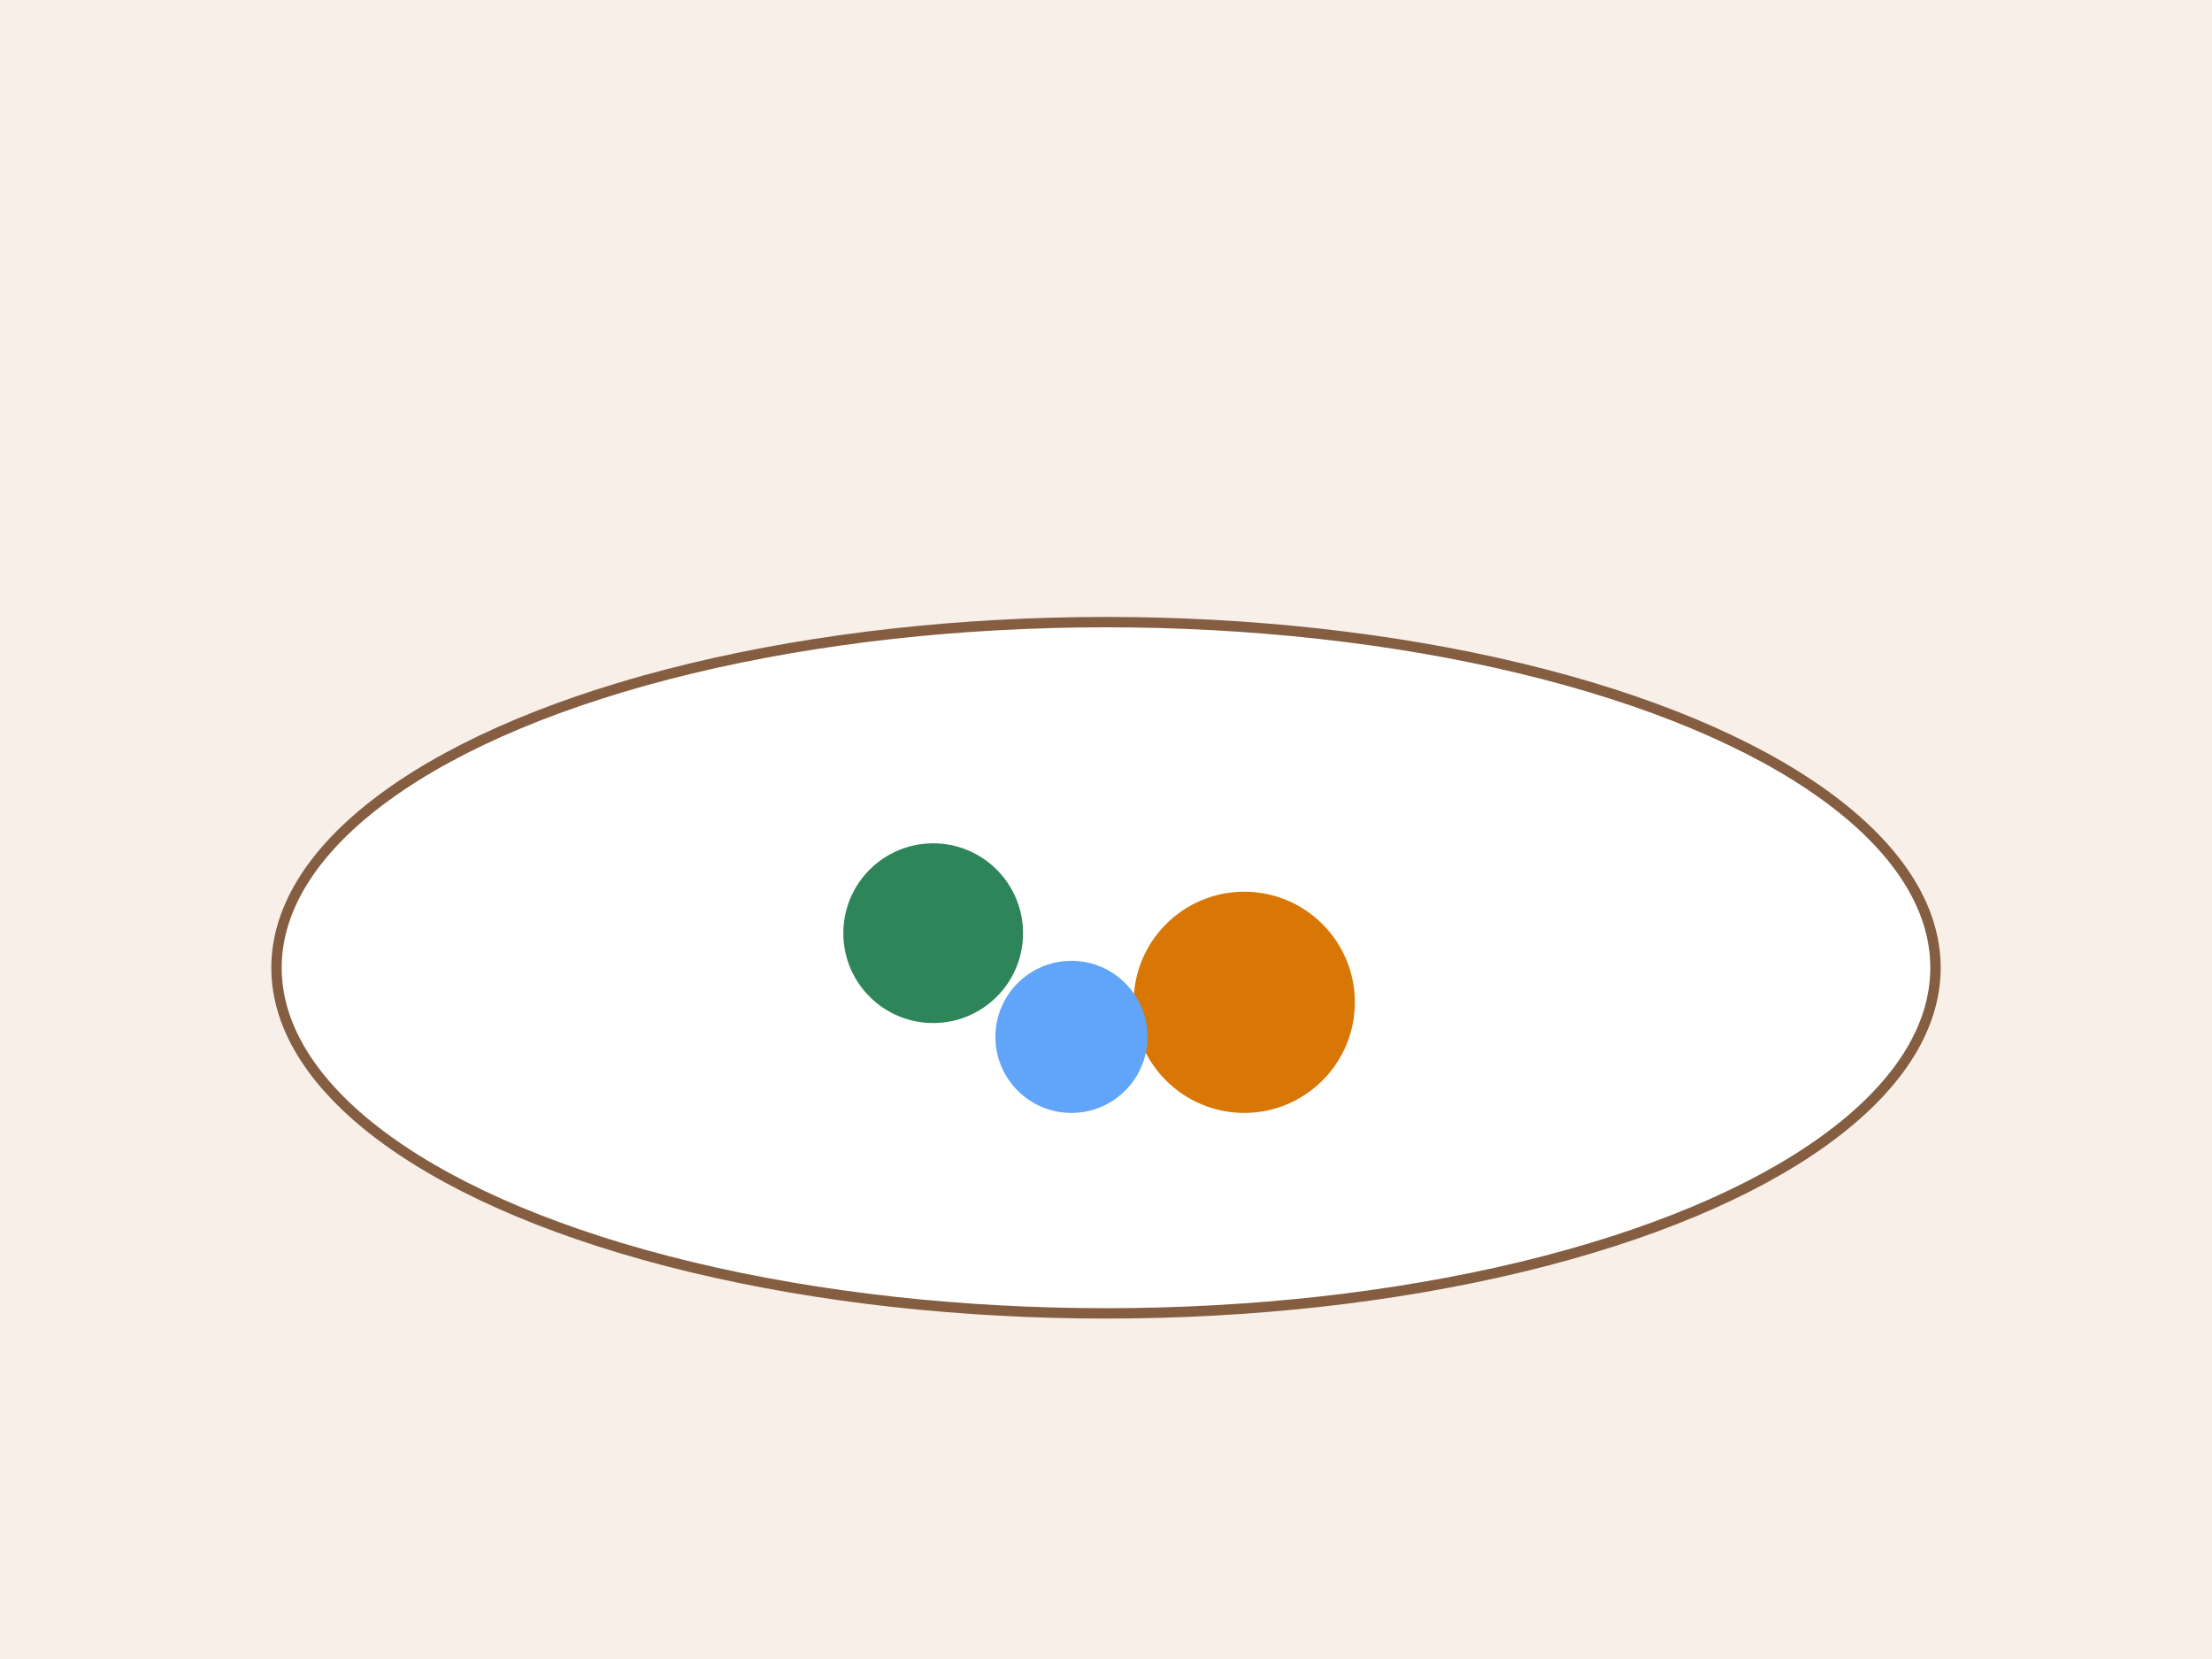 <svg xmlns="http://www.w3.org/2000/svg" viewBox="0 0 640 480">
  <rect width="640" height="480" fill="#F7EFE8"/>
  <g transform="translate(80,120)">
    <ellipse cx="240" cy="160" rx="240" ry="100" fill="#fff" stroke="#855E42" stroke-width="3"/>
    <circle cx="190" cy="150" r="26" fill="#2F855A"/>
    <circle cx="280" cy="170" r="32" fill="#d97706"/>
    <circle cx="230" cy="180" r="22" fill="#60a5fa"/>
  </g>
</svg>